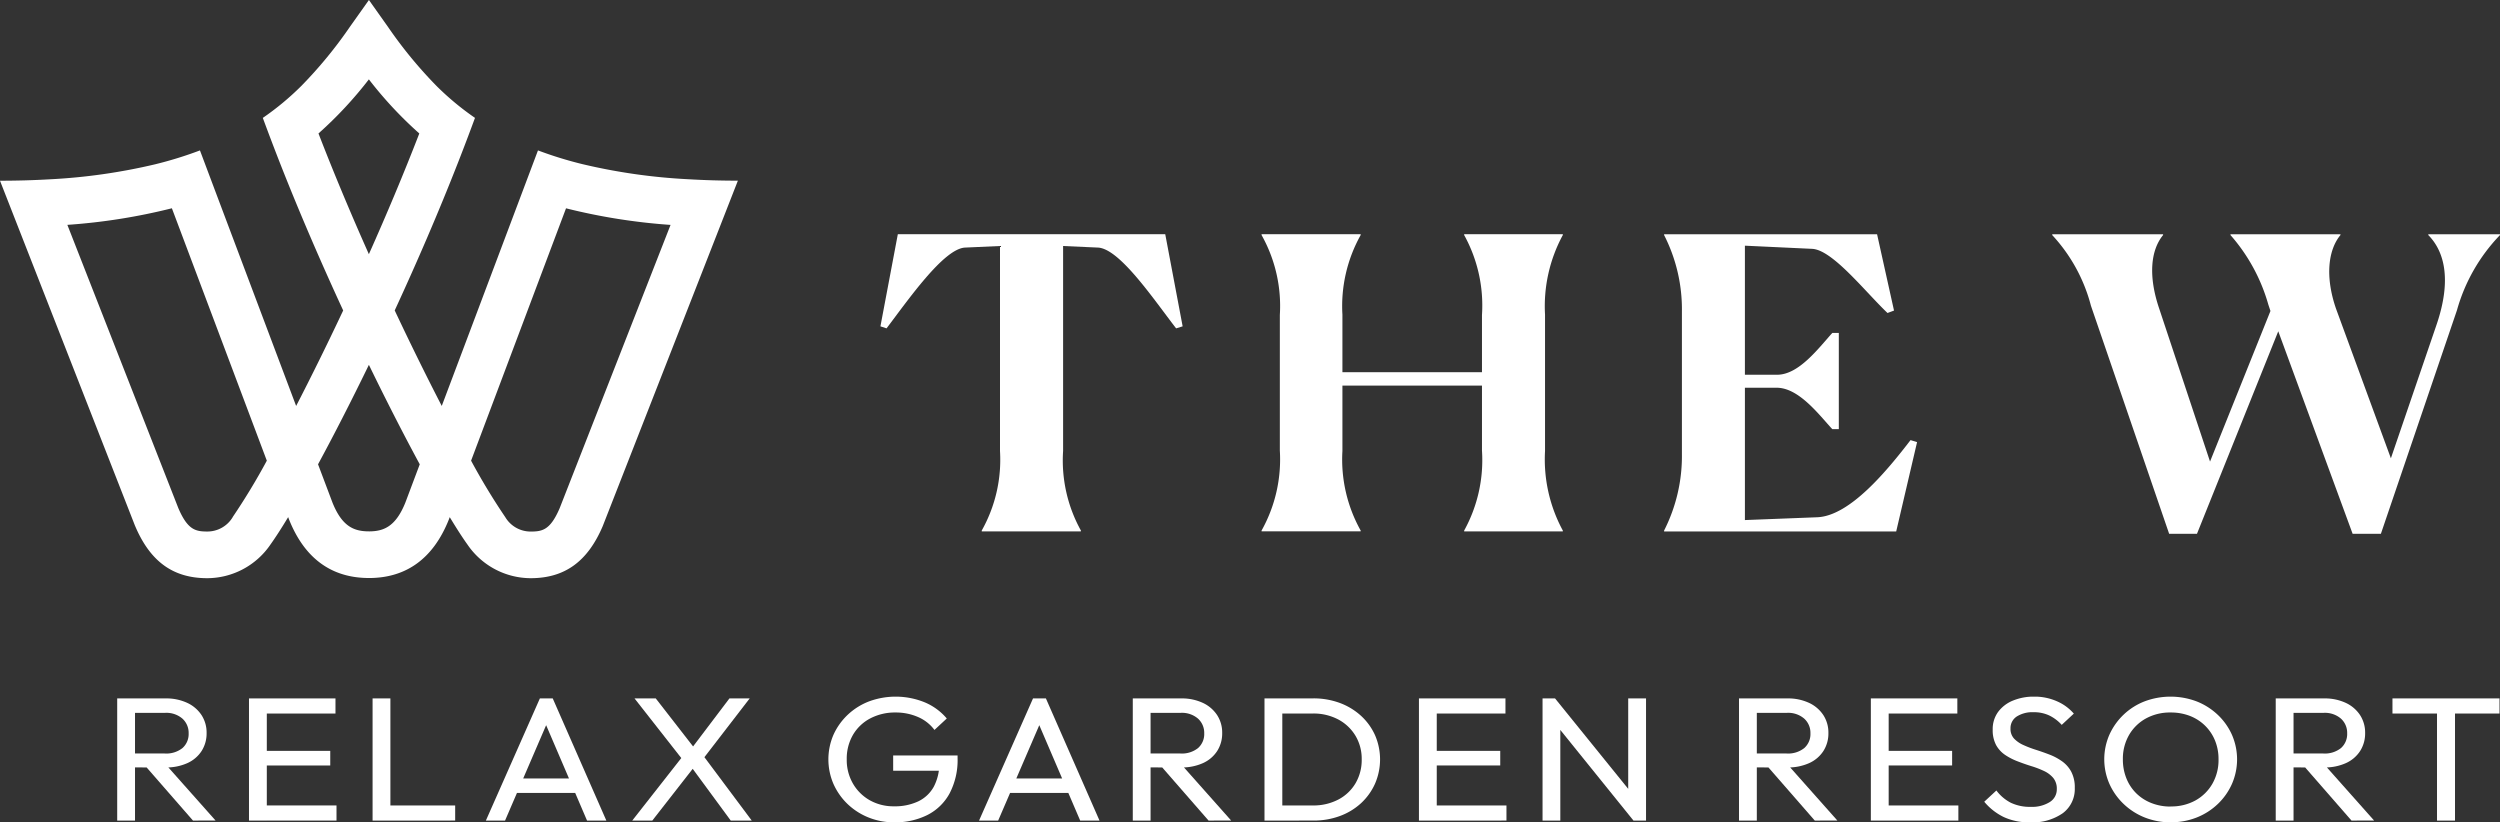 <svg xmlns="http://www.w3.org/2000/svg" xmlns:xlink="http://www.w3.org/1999/xlink" width="158" height="51.971" viewBox="0 0 158 51.971">
  <rect x="0" y="0" width="158" height="51.971" fill="#333333" stroke="none"/>
  <defs>
    <clipPath id="clip-path">
      <rect id="長方形_241" data-name="長方形 241" width="158" height="51.971" fill="none"/>
    </clipPath>
    <clipPath id="clip-path-2">
      <rect id="長方形_237" data-name="長方形 237" width="150.562" height="7.944" fill="none"/>
    </clipPath>
    <clipPath id="clip-path-3">
      <rect id="長方形_238" data-name="長方形 238" width="65.516" height="18.779" fill="none"/>
    </clipPath>
    <clipPath id="clip-path-4">
      <rect id="長方形_239" data-name="長方形 239" width="28.3" height="18.933" fill="none"/>
    </clipPath>
    <clipPath id="clip-path-5">
      <rect id="長方形_240" data-name="長方形 240" width="46.633" height="36.543" fill="none"/>
    </clipPath>
  </defs>
  <g id="logo_white" transform="translate(0 0)" style="isolation: isolate">
    <g id="グループ_225" data-name="グループ 225" transform="translate(0 0)">
      <g id="グループ_222" data-name="グループ 222">
        <g id="グループ_221" data-name="グループ 221" clip-path="url(#clip-path)">
          <g id="グループ_211" data-name="グループ 211" transform="translate(7.408 44.028)" style="mix-blend-mode: multiply;isolation: isolate">
            <g id="グループ_210" data-name="グループ 210">
              <g id="グループ_209" data-name="グループ 209" clip-path="url(#clip-path-2)">
                <path id="パス_186" data-name="パス 186" d="M5.895,35.128H7.021v7.721H5.895Zm.755,4.361v-.88H8.9a1.633,1.633,0,0,0,1.12-.344,1.184,1.184,0,0,0,.39-.935,1.21,1.21,0,0,0-.39-.922,1.549,1.549,0,0,0-1.107-.367H6.65v-.913h2.3a3.141,3.141,0,0,1,1.377.284,2.176,2.176,0,0,1,.9.773,2.026,2.026,0,0,1,.318,1.125,2.058,2.058,0,0,1-.318,1.145,2.087,2.087,0,0,1-.9.763,3.233,3.233,0,0,1-1.377.273Zm4.035,3.36L7.668,39.39l1.066-.346,3.376,3.8Z" transform="translate(-5.896 -35.016)" fill="#fff"/>
                <path id="パス_187" data-name="パス 187" d="M12.524,35.128H13.65v7.721H12.524Zm.766,0h4.7v.956h-4.7Zm0,3.315h4.37v.924H13.29Zm0,3.449h4.765v.956H13.29Z" transform="translate(-4.196 -35.016)" fill="#fff"/>
                <path id="パス_188" data-name="パス 188" d="M18.74,35.128h1.126v7.721H18.74Zm.766,6.764H23.96v.956H19.506Z" transform="translate(-2.601 -35.016)" fill="#fff"/>
                <path id="パス_189" data-name="パス 189" d="M24.438,42.849l3.413-7.721h.813l3.388,7.721h-1.22l-2.8-6.531h.431l-2.813,6.531Zm1.628-2.66h4.37V41.1h-4.37Z" transform="translate(-1.139 -35.016)" fill="#fff"/>
                <path id="パス_190" data-name="パス 190" d="M31.8,42.848l3.22-4.105.766.623-2.718,3.482Zm6.225,0-2.6-3.537h-.2l-3.281-4.183h1.342l2.585,3.326h.2l3.282,4.394Zm-1.879-3.727-.755-.623,2.551-3.37h1.28Z" transform="translate(0.75 -35.016)" fill="#fff"/>
                <path id="パス_191" data-name="パス 191" d="M45.831,42.983a4.311,4.311,0,0,1-1.622-.305,4.153,4.153,0,0,1-1.329-.851,4.038,4.038,0,0,1-.892-1.269,3.919,3.919,0,0,1,0-3.11,4.012,4.012,0,0,1,.9-1.263,4.1,4.1,0,0,1,1.348-.846,4.866,4.866,0,0,1,3.512.057,3.685,3.685,0,0,1,1.4,1.023l-.778.724a2.539,2.539,0,0,0-1.043-.818,3.481,3.481,0,0,0-1.414-.284,3.347,3.347,0,0,0-1.61.378,2.745,2.745,0,0,0-1.089,1.045A3,3,0,0,0,42.826,39a2.972,2.972,0,0,0,.4,1.546,2.839,2.839,0,0,0,1.066,1.047,3.049,3.049,0,0,0,1.52.377,3.465,3.465,0,0,0,1.527-.31,2.215,2.215,0,0,0,.983-.919,3.1,3.1,0,0,0,.353-1.485l.682.467H45.76v-.968h4.071v.156a4.54,4.54,0,0,1-.51,2.253,3.282,3.282,0,0,1-1.412,1.362,4.545,4.545,0,0,1-2.077.456" transform="translate(3.28 -35.039)" fill="#fff"/>
                <path id="パス_192" data-name="パス 192" d="M49.244,42.849l3.411-7.721h.814l3.388,7.721H55.636l-2.8-6.531h.431l-2.815,6.531Zm1.627-2.66h4.37V41.1h-4.37Z" transform="translate(5.224 -35.016)" fill="#fff"/>
                <path id="パス_193" data-name="パス 193" d="M56.976,35.128H58.1v7.721H56.976Zm.755,4.361v-.88h2.25a1.633,1.633,0,0,0,1.12-.344,1.184,1.184,0,0,0,.39-.935,1.21,1.21,0,0,0-.39-.922,1.549,1.549,0,0,0-1.107-.367H57.731v-.913h2.3a3.141,3.141,0,0,1,1.377.284,2.176,2.176,0,0,1,.9.773,2.026,2.026,0,0,1,.318,1.125,2.058,2.058,0,0,1-.318,1.145,2.087,2.087,0,0,1-.9.763,3.233,3.233,0,0,1-1.377.273Zm4.035,3.36L58.749,39.39l1.066-.346,3.376,3.8Z" transform="translate(7.208 -35.016)" fill="#fff"/>
                <path id="パス_194" data-name="パス 194" d="M63.6,35.128h1.126v7.721H63.6Zm.743,7.721v-.956h2.311a3.379,3.379,0,0,0,1.611-.373,2.728,2.728,0,0,0,1.088-1.029,2.9,2.9,0,0,0,.391-1.513,2.832,2.832,0,0,0-.4-1.5,2.793,2.793,0,0,0-1.089-1.023,3.343,3.343,0,0,0-1.6-.373h-2.3v-.957h2.322a4.774,4.774,0,0,1,1.682.289,4.1,4.1,0,0,1,1.341.813,3.743,3.743,0,0,1,.886,1.224,3.852,3.852,0,0,1,0,3.065,3.779,3.779,0,0,1-.88,1.23,4.019,4.019,0,0,1-1.336.812,4.729,4.729,0,0,1-1.67.289Z" transform="translate(8.908 -35.016)" fill="#fff"/>
                <path id="パス_195" data-name="パス 195" d="M71.369,35.128h1.126v7.721H71.369Zm.768,0h4.7v.956h-4.7Zm0,3.315h4.37v.924h-4.37Zm0,3.449H76.9v.956H72.137Z" transform="translate(10.9 -35.016)" fill="#fff"/>
                <path id="パス_196" data-name="パス 196" d="M77.586,42.849V35.128h.79l.333,1.224v6.5Zm5.747,0-5.1-6.319.145-1.4,5.112,6.319Zm0,0L83,41.7V35.128h1.126v7.721Z" transform="translate(12.495 -35.016)" fill="#fff"/>
                <path id="パス_197" data-name="パス 197" d="M87.467,35.128h1.126v7.721H87.467Zm.755,4.361v-.88h2.25a1.633,1.633,0,0,0,1.12-.344,1.184,1.184,0,0,0,.39-.935,1.21,1.21,0,0,0-.39-.922,1.549,1.549,0,0,0-1.107-.367H88.222v-.913h2.3a3.141,3.141,0,0,1,1.377.284,2.176,2.176,0,0,1,.9.773,2.026,2.026,0,0,1,.318,1.125,2.058,2.058,0,0,1-.318,1.145,2.086,2.086,0,0,1-.9.763,3.233,3.233,0,0,1-1.377.273Zm4.035,3.36L89.24,39.39l1.066-.346,3.376,3.8Z" transform="translate(15.03 -35.016)" fill="#fff"/>
                <path id="パス_198" data-name="パス 198" d="M94.1,35.128h1.126v7.721H94.1Zm.766,0h4.7v.956h-4.7Zm0,3.315h4.37v.924h-4.37Zm0,3.449h4.765v.956H94.861Z" transform="translate(16.73 -35.016)" fill="#fff"/>
                <path id="パス_199" data-name="パス 199" d="M102.7,42.983a3.793,3.793,0,0,1-1.664-.334,3.719,3.719,0,0,1-1.234-.968l.768-.712a2.665,2.665,0,0,0,.908.774,2.788,2.788,0,0,0,1.27.261,2.108,2.108,0,0,0,1.19-.3.939.939,0,0,0,.45-.823,1.067,1.067,0,0,0-.221-.7,1.706,1.706,0,0,0-.581-.44,5.888,5.888,0,0,0-.79-.305q-.432-.134-.862-.3a3.861,3.861,0,0,1-.8-.406,1.818,1.818,0,0,1-.581-.628,2,2,0,0,1-.216-.985A1.831,1.831,0,0,1,100.682,36a2.186,2.186,0,0,1,.934-.712,3.418,3.418,0,0,1,1.334-.25,3.485,3.485,0,0,1,1.461.3,2.984,2.984,0,0,1,1.053.773l-.765.712a2.587,2.587,0,0,0-.8-.6,2.268,2.268,0,0,0-.975-.2,1.855,1.855,0,0,0-1.067.271.876.876,0,0,0-.395.763.89.89,0,0,0,.221.628,1.831,1.831,0,0,0,.581.406,6.813,6.813,0,0,0,.8.307c.29.093.581.195.867.305a3.55,3.55,0,0,1,.79.423,1.916,1.916,0,0,1,.582.662,2.111,2.111,0,0,1,.221,1.018,1.9,1.9,0,0,1-.759,1.6,3.342,3.342,0,0,1-2.067.578" transform="translate(18.194 -35.039)" fill="#fff"/>
                <path id="パス_200" data-name="パス 200" d="M110.055,42.983a4.421,4.421,0,0,1-1.652-.305,4.143,4.143,0,0,1-1.341-.857,4.026,4.026,0,0,1-.9-1.274,3.878,3.878,0,0,1,0-3.1,4.039,4.039,0,0,1,2.22-2.108,4.665,4.665,0,0,1,3.293,0,4.139,4.139,0,0,1,1.334.846,3.946,3.946,0,0,1,.9,1.268,3.879,3.879,0,0,1,0,3.1,3.992,3.992,0,0,1-.892,1.268,4.121,4.121,0,0,1-1.329.852,4.342,4.342,0,0,1-1.633.305m-.024-1A3.152,3.152,0,0,0,111.6,41.6a2.8,2.8,0,0,0,1.072-1.057A3.016,3.016,0,0,0,113.06,39a3.074,3.074,0,0,0-.221-1.184,2.8,2.8,0,0,0-.628-.941,2.834,2.834,0,0,0-.957-.617,3.312,3.312,0,0,0-1.221-.217,3.148,3.148,0,0,0-1.562.378,2.778,2.778,0,0,0-1.067,1.045A3,3,0,0,0,107.015,39a3.161,3.161,0,0,0,.221,1.2,2.766,2.766,0,0,0,.623.946,2.83,2.83,0,0,0,.957.617,3.241,3.241,0,0,0,1.215.222" transform="translate(19.743 -35.039)" fill="#fff"/>
                <path id="パス_201" data-name="パス 201" d="M114.463,35.128h1.126v7.721h-1.126Zm.755,4.361v-.88h2.25a1.633,1.633,0,0,0,1.12-.344,1.184,1.184,0,0,0,.39-.935,1.21,1.21,0,0,0-.39-.922,1.549,1.549,0,0,0-1.107-.367h-2.263v-.913h2.3a3.141,3.141,0,0,1,1.377.284,2.176,2.176,0,0,1,.9.773,2.026,2.026,0,0,1,.318,1.125,2.058,2.058,0,0,1-.318,1.145,2.087,2.087,0,0,1-.9.763,3.233,3.233,0,0,1-1.377.273Zm4.035,3.36-3.017-3.459,1.066-.346,3.376,3.8Z" transform="translate(21.955 -35.016)" fill="#fff"/>
                <path id="パス_202" data-name="パス 202" d="M120.335,35.128H127.1v.956h-6.765Zm2.815.222h1.137v7.5H123.15Z" transform="translate(23.461 -35.016)" fill="#fff"/>
              </g>
            </g>
          </g>
          <g id="グループ_214" data-name="グループ 214" transform="translate(55.642 14.804)" style="mix-blend-mode: multiply;isolation: isolate">
            <g id="グループ_213" data-name="グループ 213">
              <g id="グループ_212" data-name="グループ 212" clip-path="url(#clip-path-3)">
                <path id="パス_203" data-name="パス 203" d="M56.949,30.561H50.685v-.052a9.126,9.126,0,0,0,1.155-5.027V12.526l-2.227.1c-1.346.1-3.543,3.258-4.944,5.105l-.386-.128,1.1-5.824h16.9l1.1,5.824-.412.128c-1.429-1.847-3.543-5-4.918-5.105l-2.225-.1V25.482a9.132,9.132,0,0,0,1.126,5.027Z" transform="translate(-44.282 -11.782)" fill="#fff"/>
                <path id="パス_204" data-name="パス 204" d="M63.454,30.509a9.217,9.217,0,0,0,1.155-5.054V16.887a9.163,9.163,0,0,0-1.155-5.054v-.052h6.264v.052a9.2,9.2,0,0,0-1.154,5.029V20.5h8.82V16.887a9.212,9.212,0,0,0-1.126-5.054v-.052h6.236v.052a9.435,9.435,0,0,0-1.125,5.029v8.62a9.433,9.433,0,0,0,1.125,5.027v.052H76.258v-.052a9.212,9.212,0,0,0,1.126-5.054V21.35h-8.82v4.131a9.2,9.2,0,0,0,1.154,5.027v.052H63.454Z" transform="translate(-39.365 -11.782)" fill="#fff"/>
                <path id="パス_205" data-name="パス 205" d="M83.7,30.509a10.393,10.393,0,0,0,1.126-4.823V16.657A10.321,10.321,0,0,0,83.7,11.834v-.052H97.16l1.071,4.824-.412.153c-1.427-1.36-3.462-3.976-4.752-4.054l-4.26-.2v8.157h2.034c1.373,0,2.61-1.667,3.489-2.641h.412V24.1h-.412c-.852-.924-2.116-2.617-3.517-2.617H88.807v8.363l4.589-.178c2.061-.1,4.4-2.95,5.879-4.875l.413.128-1.319,5.644H83.7Z" transform="translate(-34.171 -11.782)" fill="#fff"/>
              </g>
            </g>
          </g>
          <g id="グループ_217" data-name="グループ 217" transform="translate(129.702 14.804)" style="mix-blend-mode: multiply;isolation: isolate">
            <g id="グループ_216" data-name="グループ 216">
              <g id="グループ_215" data-name="グループ 215" clip-path="url(#clip-path-4)">
                <path id="パス_206" data-name="パス 206" d="M110.228,11.782v.052c-.8.975-.935,2.617-.248,4.643l3.214,9.672,3.819-9.517-.137-.411a11.311,11.311,0,0,0-2.39-4.387v-.052h6.951v.052c-.769.924-.989,2.617-.275,4.669l3.462,9.44,2.885-8.44c.99-2.9.467-4.669-.521-5.669v-.052h4.532v.052a11.181,11.181,0,0,0-2.719,4.746l-4.809,14.135h-1.786l-4.7-12.8-5.138,12.8h-1.758L105.667,16.3a10.414,10.414,0,0,0-2.445-4.463v-.052Z" transform="translate(-103.222 -11.782)" fill="#fff"/>
              </g>
            </g>
          </g>
          <g id="グループ_220" data-name="グループ 220" style="mix-blend-mode: multiply;isolation: isolate">
            <g id="グループ_219" data-name="グループ 219">
              <g id="グループ_218" data-name="グループ 218" clip-path="url(#clip-path-5)">
                <path id="パス_207" data-name="パス 207" d="M23.316,36.531c2.369,0,4.066-1.239,5.045-3.682l.063-.166c.434.719.809,1.3,1.111,1.72a4.857,4.857,0,0,0,4,2.139c2.151,0,3.6-1.044,4.556-3.287l7.395-18.9,1.148-2.937q-1.627,0-3.13-.09a36.935,36.935,0,0,1-6.685-.952A24.522,24.522,0,0,1,34,9.506l-1.042,2.768L27.919,25.656c-.936-1.813-1.948-3.859-2.973-6.036,1.378-2.983,2.758-6.17,4-9.344q.556-1.417,1.073-2.826a17.51,17.51,0,0,1-2.413-2,27.711,27.711,0,0,1-3.092-3.76L23.316,0l-1.2,1.691a27.712,27.712,0,0,1-3.092,3.76,17.449,17.449,0,0,1-2.414,2q.516,1.4,1.073,2.825c1.246,3.175,2.627,6.362,4.006,9.345-1.025,2.178-2.037,4.223-2.973,6.036L13.677,12.273l-1.04-2.767a24.6,24.6,0,0,1-2.821.875,36.952,36.952,0,0,1-6.685.952q-1.5.087-3.131.089L1.15,14.36,8.527,33.214l.018.041c.956,2.243,2.4,3.287,4.556,3.287a4.859,4.859,0,0,0,4-2.139c.3-.42.677-1,1.111-1.72l.052.137.011.03c.979,2.441,2.676,3.68,5.044,3.68m-8.611-3.848a1.863,1.863,0,0,1-1.6.91c-.748,0-1.245-.1-1.836-1.475L4.257,14.211a37.752,37.752,0,0,0,6.606-1.048l6,15.952a41.179,41.179,0,0,1-2.161,3.569m5.426-24.25a24.98,24.98,0,0,0,3.185-3.418A24.926,24.926,0,0,0,26.5,8.435c-.986,2.552-2.075,5.138-3.187,7.63-1.111-2.493-2.2-5.079-3.185-7.631m3.185,25.148c-.941,0-1.694-.309-2.3-1.816L20.1,29.344c.978-1.806,2.076-3.944,3.214-6.286,1.138,2.342,2.237,4.481,3.214,6.286l-.911,2.423c-.608,1.507-1.361,1.816-2.3,1.816m12.053-1.464c-.591,1.376-1.088,1.475-1.836,1.475a1.863,1.863,0,0,1-1.6-.91,40.859,40.859,0,0,1-2.161-3.569l6-15.95a37.863,37.863,0,0,0,6.606,1.049Z" transform="translate(0 0)" fill="#fff"/>
              </g>
            </g>
          </g>
        </g>
      </g>
    </g>
  </g>
</svg>
